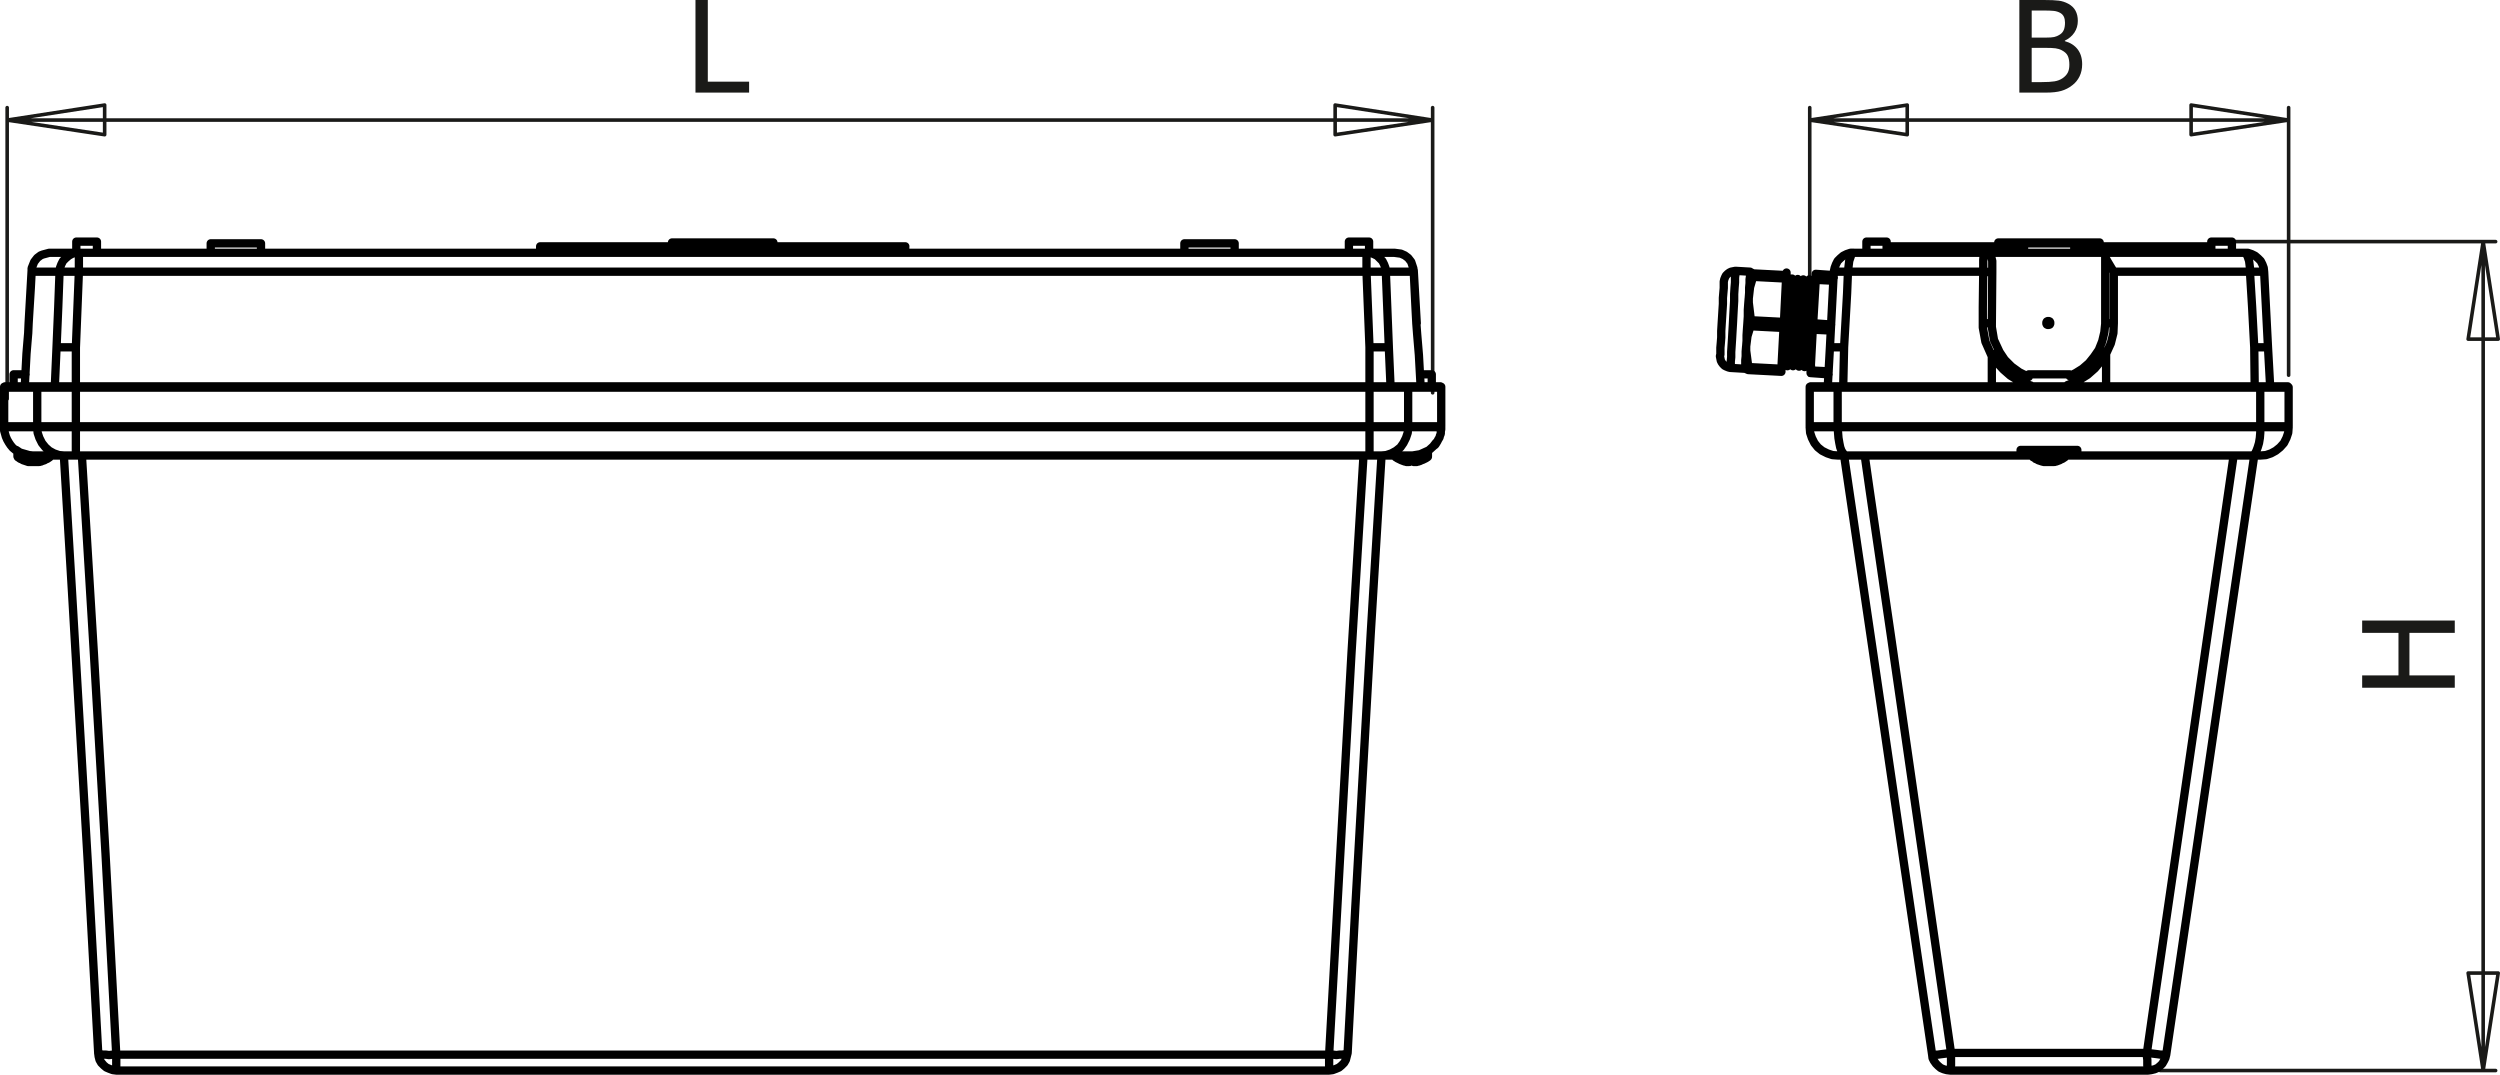 <?xml version="1.0" encoding="utf-8"?>
<!-- Generator: Adobe Illustrator 12.0.0, SVG Export Plug-In . SVG Version: 6.00 Build 51448)  -->
<!DOCTYPE svg PUBLIC "-//W3C//DTD SVG 1.1//EN" "http://www.w3.org/Graphics/SVG/1.1/DTD/svg11.dtd">
<svg  version="1.1" id="Ebene_1" xmlns="http://www.w3.org/2000/svg" xmlns:xlink="http://www.w3.org/1999/xlink" width="150.358" height="64.636"
	 viewBox="0 0 150.358 64.636" style="overflow:visible;enable-background:new 0 0 150.358 64.636;" xml:space="preserve">
<g>
	<path style="fill:#1A1A18;" d="M147.638,37.32v0.742h-2.727v2.559h2.727v0.742h-5.57v-0.742h2.184v-2.559h-2.184V37.32H147.638z"/>
</g>
<g>
	<path style="fill:#1A1A18;" d="M125.228,3.86c0,0.277-0.053,0.521-0.157,0.733c-0.104,0.212-0.245,0.387-0.423,0.524
		c-0.209,0.165-0.434,0.282-0.673,0.35c-0.239,0.069-0.549,0.103-0.928,0.103h-1.597V0h1.478c0.396,0,0.693,0.013,0.892,0.039
		c0.198,0.026,0.389,0.088,0.57,0.185c0.199,0.107,0.346,0.248,0.438,0.421c0.093,0.173,0.139,0.377,0.139,0.611
		c0,0.262-0.069,0.496-0.207,0.703c-0.139,0.207-0.33,0.369-0.574,0.486v0.03c0.331,0.09,0.588,0.254,0.771,0.492
		C125.137,3.206,125.228,3.503,125.228,3.86z M124.196,1.361c0-0.134-0.022-0.251-0.067-0.349c-0.045-0.099-0.117-0.176-0.217-0.234
		c-0.119-0.067-0.253-0.108-0.4-0.123c-0.146-0.015-0.35-0.022-0.609-0.022h-0.71v1.629h0.841c0.232,0,0.403-0.012,0.513-0.036
		c0.109-0.023,0.223-0.073,0.34-0.147c0.112-0.072,0.192-0.167,0.239-0.284C124.173,1.678,124.196,1.533,124.196,1.361z
		 M124.458,3.89c0-0.21-0.03-0.383-0.09-0.519s-0.181-0.251-0.362-0.346c-0.117-0.063-0.245-0.102-0.384-0.12
		c-0.138-0.018-0.334-0.026-0.589-0.026h-0.841v2.059h0.602c0.324,0,0.58-0.015,0.767-0.045c0.188-0.03,0.352-0.094,0.494-0.191
		c0.139-0.097,0.241-0.208,0.306-0.331C124.426,4.247,124.458,4.086,124.458,3.89z"/>
</g>
<g>
	<path style="fill:#1A1A18;" d="M45.055,5.57h-3.227V0h0.742v4.91h2.484V5.57z"/>
</g>
<path style="fill:none;stroke:#1A1A18;stroke-width:0.216;stroke-linecap:round;stroke-linejoin:round;stroke-miterlimit:10;" d="
	M80.3,6.318l5.864,0.904 M80.3,8.101V6.318 M86.164,7.222L80.3,8.101 M6.294,8.101L0.431,7.222 M6.294,6.318v1.782 M0.431,7.222
	l5.864-0.904 M0.431,7.222h85.733 M86.164,23.625V6.473 M0.431,23.987V6.473"/>
<path style="fill:none;stroke:#1A1A18;stroke-width:0.216;stroke-linecap:round;stroke-linejoin:round;stroke-miterlimit:10;" d="
	M131.781,6.318l5.863,0.904 M131.781,8.101V6.318 M137.645,7.222l-5.863,0.878 M114.707,8.101l-5.864-0.878 M114.707,6.318v1.782
	 M108.843,7.222l5.864-0.904 M108.843,7.222h28.802 M137.645,22.566V6.473 M108.843,22.566V6.473"/>
<path style="fill:none;stroke:#1A1A18;stroke-width:0.216;stroke-linecap:round;stroke-linejoin:round;stroke-miterlimit:10;" d="
	M148.442,20.396l0.903-5.864 M150.25,20.396h-1.808 M149.346,14.532l0.904,5.864 M150.25,58.522l-0.904,5.863 M148.442,58.522h1.808
	 M149.346,64.386l-0.903-5.863 M149.346,64.386V14.532 M133.744,14.532h16.351 M129.921,64.386h20.174"/>
<path style="fill:none;stroke:#000000;stroke-width:0.5;stroke-linecap:round;stroke-linejoin:round;stroke-miterlimit:10;" d="
	M122.146,23.186l-0.258-0.078l-0.517-0.232l-0.465-0.285l-0.413-0.361l-0.361-0.388l-0.311-0.465 M126.667,21.223l-0.311,0.491
	l-0.361,0.439l-0.439,0.387l-0.491,0.31l-0.517,0.232l-0.206,0.078 M104.374,16.289v0.025v0.052v0.129l-0.025,0.207v0.284
	l-0.026,0.31l-0.025,0.388v0.413l-0.026,0.439l-0.025,0.465l-0.025,0.491l-0.026,0.439l-0.026,0.465l-0.025,0.388l-0.025,0.387v0.31
	l-0.026,0.258v0.207v0.129l-0.025,0.051 M124.213,27.422h-0.026h-0.104h-0.181h-0.232h-0.258h-0.285h-0.258 M122.869,27.422h-0.232
	h-0.207h-0.129h-0.025 M124.187,27.5h-0.026h-0.103h-0.181h-0.207h-0.258h-0.285h-0.258 M122.869,27.5h-0.232h-0.181h-0.104h-0.052
	 M122.017,22.514h0.026h0.103h0.155h0.233h0.257h0.285h0.31h0.31h0.259h0.232h0.155h0.103h0.026 M120.183,14.584h0.052h0.104h0.181
	h0.258h0.311h0.361h0.414h0.438h0.465h0.465h0.491h0.465h0.439h0.413h0.361h0.311h0.258h0.181h0.104h0.026 M124.755,14.816h0.697
	h0.878h0.853h0.827h0.774h0.775h0.697h0.671h0.621h0.542h0.517h0.388 M113.467,14.816h0.413h0.491h0.568h0.619h0.646h0.723h0.749
	h0.802h0.826h0.853h0.853h0.723 M121.732,14.636h0.025h0.13h0.181h0.232h0.284h0.311h0.335h0.336h0.336h0.284h0.232h0.181h0.104
	h0.052 M119.33,15.204h7.285 M123.205,19.311h-0.052l-0.052,0.026l-0.025,0.052v0.051v0.026l0.025,0.052l0.052,0.025h0.052h0.025
	l0.053-0.025l0.025-0.052V19.44v-0.051l-0.025-0.052l-0.053-0.026H123.205z M112.253,14.532L112.253,14.532h0.077h0.155h0.181h0.207
	h0.207h0.18h0.13h0.077 M132.995,14.532h0.025h0.052h0.155h0.181h0.207h0.207h0.18h0.13h0.077h0.025 M110.29,16.34l0.052-0.232
	l0.077-0.207l0.104-0.207l0.155-0.155l0.18-0.155l0.207-0.103l0.232-0.078h0.232 M134.958,15.204h0.232l0.232,0.078l0.207,0.103
	l0.181,0.155l0.155,0.155l0.104,0.207l0.077,0.207l0.025,0.232 M111.142,16.34h-0.18h-0.155h-0.155h-0.129h-0.078h-0.077h-0.052
	h-0.025 M110.058,20.887l0.232-4.546 M136.172,16.34l0.232,4.546 M136.172,16.34L136.172,16.34h-0.052h-0.077h-0.104h-0.129h-0.129
	H135.5h-0.181 M110.909,20.887h-0.025h-0.361h-0.232h-0.182h-0.051 M110.058,20.887l-0.13,2.351 M136.404,20.887l0.13,2.351
	 M136.404,20.887L136.404,20.887h-0.052h-0.181h-0.283h-0.311 M108.895,23.237h0.026h0.104h0.128h0.207h0.232h0.284h0.336h0.336
	 M108.895,23.237L108.895,23.237l-0.025,0.026h-0.026v0.026v0.026 M108.843,25.64v-2.325 M110.522,23.315h-0.337h-0.335h-0.284
	h-0.259h-0.206h-0.155h-0.077h-0.026 M108.843,25.64h0.026h0.077h0.155h0.206h0.259h0.284h0.335h0.337 M108.895,25.691
	L108.895,25.691h-0.025v-0.026h-0.026V25.64 M137.645,25.64v-2.325 M137.645,25.64L137.645,25.64l-0.025,0.025l-0.026,0.026h-0.025
	 M135.939,25.64h0.361h0.337h0.283h0.259h0.181h0.155h0.104h0.025 M135.939,23.237h0.336h0.311h0.284h0.258h0.181h0.154h0.078h0.026
	 M137.645,23.315v-0.026l-0.025-0.026h-0.026v-0.026h-0.025 M137.645,23.315h-0.025h-0.104h-0.155h-0.181h-0.259h-0.283h-0.337
	h-0.361 M119.821,15.695L119.821,15.695v0.078v0.155v0.207v0.232 M119.33,15.204h0.104l0.078,0.025l0.077,0.052l0.077,0.051
	l0.077,0.078l0.026,0.078l0.025,0.103l0.026,0.104 M119.279,16.34v-0.387v-0.335l0.025-0.259l0.025-0.155 M111.529,15.204h0.956
	h0.955h0.956h0.981h0.981h0.981h0.982h1.007 M111.142,16.34l0.026-0.232l0.025-0.207l0.025-0.207l0.053-0.155l0.052-0.155
	l0.051-0.103l0.078-0.078h0.077 M126.615,15.359v-0.051v-0.104 M134.958,15.204h0.077l0.053,0.078l0.077,0.103l0.052,0.155
	l0.051,0.155l0.026,0.207l0.025,0.207v0.232 M126.615,15.204h1.059h1.059h1.06h1.033h1.059h1.033h1.033h1.008 M126.615,15.359
	l0.025,0.155l0.129,0.233l0.232,0.388l0.129,0.206 M126.615,19.466v-1.601v-2.506 M119.821,16.366l-0.026,3.1 M119.279,16.34h0.103
	h0.104l0.077,0.026h0.077h0.078h0.052h0.025h0.026 M120.261,21.171l0.31,0.465l0.413,0.414l0.465,0.336l0.517,0.258h0.052
	 M124.471,22.617l0.361-0.181l0.414-0.258l0.387-0.336l0.311-0.387l0.284-0.414 M119.795,21.429v1.808 M119.253,19.44v-0.981
	l0.026-2.118 M119.279,16.34h-1.034h-1.032h-1.034h-1.007h-1.008h-1.007h-1.008h-1.008 M111.142,16.34l-0.051,1.292l-0.182,3.255
	 M110.909,20.887l-0.052,2.351 M119.795,19.466L119.795,19.466v0.207l0.13,0.775l0.336,0.723 M119.253,19.44h0.026h0.129h0.154
	h0.104h0.104l0.025,0.026 M119.795,21.429l-0.387-0.878l-0.155-0.853V19.44 M119.821,21.377L119.821,21.377v0.026h-0.026v0.025
	 M119.821,21.377l0.129-0.078l0.129-0.051l0.104-0.052l0.052-0.026h0.026 M127.131,19.44h-0.103h-0.078h-0.104h-0.077h-0.077h-0.052
	h-0.025v0.026 M126.228,21.042l0.206-0.517l0.129-0.542l0.053-0.517 M126.667,21.223l-0.156-0.078l-0.128-0.051l-0.104-0.052h-0.052
	 M126.667,21.274v-0.025v-0.026 M127.131,16.34v0.981v2.118 M127.131,19.44l-0.025,0.594l-0.155,0.62l-0.283,0.62 M126.667,21.274
	v1.963 M135.578,20.887l0.026,2.351 M135.578,20.887l-0.129-2.428l-0.13-2.118 M135.319,16.34h-0.981h-1.008h-1.033h-1.007h-1.033
	h-1.033h-1.033h-1.06 M135.939,25.691L135.939,25.691v-0.026V25.64 M110.548,25.691L110.548,25.691v-0.026h-0.025V25.64
	 M135.939,23.315v-0.026v-0.026v-0.026 M110.548,23.237h1.757h1.809h1.808h1.809h1.833h1.834h1.834h1.86h1.834h1.834h1.808h1.809
	h1.782h1.782 M110.522,23.315v-0.026v-0.026h0.025v-0.026 M110.522,25.64v-2.325 M110.522,25.64h1.782h1.782h1.808h1.835h1.833
	h1.834h1.834h1.86h1.834h1.834h1.834h1.808h1.783h1.756 M135.939,25.64v-2.325 M135.939,23.315h-1.756H132.4h-1.808h-1.834h-1.834
	h-1.834h-1.86h-1.834h-1.834h-1.833h-1.835h-1.808h-1.782h-1.782 M107.448,16.547v-0.155 M109.204,16.47v0.155 M109.204,16.47
	l1.086,0.078 M107.139,22.359v-0.026v-0.026v-0.026v-0.025V22.23v-0.026v-0.026 M105.148,22.256l1.99,0.104 M108.895,22.437
	L108.895,22.437v-0.025v-0.026v-0.026v-0.026v-0.026v-0.026 M108.895,22.437l1.086,0.078 M107.422,16.754v-0.026v-0.052V16.65
	v-0.025l0.026-0.026v-0.026v-0.026 M105.459,16.444l1.989,0.103 M109.204,16.831v-0.026V16.78v-0.026v-0.026v-0.026v-0.026V16.65
	v-0.025 M109.204,16.625l1.086,0.077 M105.148,22.256l-0.18-0.078l-0.026-0.025 M105.148,22.256V22.23v-0.026v-0.026v-0.025v-0.026
	v-0.026v-0.025 M105.434,16.65v-0.051v-0.026v-0.026l0.025-0.026v-0.026V16.47v-0.025 M105.253,16.34l0.025,0.026l0.181,0.078
	 M107.758,16.754v0.026v0.051v0.129v0.207l-0.025,0.259l-0.025,0.335v0.362l-0.026,0.413l-0.025,0.439l-0.026,0.439l-0.025,0.439
	l-0.025,0.439l-0.027,0.387v0.388l-0.025,0.31l-0.025,0.258v0.207v0.129v0.052 M107.578,17.038v0.026v0.052v0.129l-0.027,0.207
	v0.259l-0.025,0.31l-0.025,0.361v0.387l-0.026,0.414l-0.025,0.413l-0.026,0.414l-0.025,0.387v0.362l-0.026,0.31l-0.025,0.258v0.206
	v0.129v0.052 M107.784,16.754v0.026l-0.026,0.051v0.129v0.207l-0.025,0.259v0.335l-0.025,0.362l-0.026,0.413l-0.025,0.439
	l-0.026,0.439l-0.025,0.439l-0.025,0.439v0.387l-0.027,0.388l-0.025,0.31v0.258l-0.025,0.207v0.129v0.052 M107.939,17.064
	L107.939,17.064l-0.026,0.077v0.129v0.181l-0.025,0.284v0.31l-0.026,0.362l-0.025,0.387l-0.026,0.413l-0.025,0.414v0.413
	l-0.026,0.388l-0.025,0.362l-0.025,0.31v0.258v0.207l-0.026,0.103v0.078 M108.12,16.78L108.12,16.78v0.078l-0.026,0.129v0.207
	l-0.025,0.258v0.336l-0.026,0.361l-0.025,0.414l-0.026,0.439l-0.025,0.438v0.439l-0.025,0.439l-0.026,0.387l-0.025,0.362
	l-0.026,0.336v0.258v0.181l-0.025,0.129v0.052 M108.12,16.78L108.12,16.78v0.078v0.129l-0.026,0.207v0.258l-0.025,0.336
	l-0.026,0.361l-0.025,0.414v0.439l-0.026,0.438l-0.025,0.439l-0.025,0.439l-0.026,0.387l-0.025,0.362v0.336l-0.026,0.258v0.181
	l-0.025,0.129v0.052 M108.275,17.09L108.275,17.09v0.051v0.129l-0.026,0.207v0.258l-0.026,0.336l-0.025,0.361v0.388l-0.026,0.413
	l-0.025,0.414l-0.025,0.413l-0.026,0.388l-0.025,0.362v0.31l-0.026,0.258v0.181v0.129v0.052 M108.455,16.805L108.455,16.805v0.052
	v0.129l-0.025,0.207v0.284l-0.026,0.31l-0.025,0.388v0.413l-0.025,0.414l-0.026,0.438l-0.025,0.465l-0.025,0.413l-0.026,0.414v0.362
	l-0.026,0.31l-0.025,0.258v0.207v0.129v0.052 M108.455,16.805L108.455,16.805v0.052v0.155v0.181l-0.025,0.284l-0.026,0.31v0.388
	l-0.025,0.413l-0.025,0.414l-0.026,0.438l-0.025,0.465l-0.025,0.413l-0.026,0.414v0.362l-0.026,0.31v0.258l-0.025,0.207v0.129v0.052
	 M108.61,17.116L108.61,17.116v0.051v0.129v0.207l-0.025,0.258l-0.025,0.31v0.361l-0.027,0.388l-0.025,0.413l-0.025,0.439
	l-0.026,0.387v0.414l-0.025,0.336l-0.026,0.31v0.258l-0.025,0.207v0.129v0.052 M108.817,16.805v0.026v0.052l-0.026,0.129v0.207
	l-0.025,0.258v0.335l-0.025,0.362l-0.026,0.413l-0.025,0.439l-0.026,0.438l-0.025,0.439l-0.026,0.439v0.414l-0.025,0.361
	l-0.025,0.31v0.258l-0.027,0.207v0.129v0.052 M108.817,16.831L108.817,16.831v0.052l-0.026,0.129v0.207v0.284l-0.025,0.31
	l-0.025,0.362l-0.026,0.413l-0.025,0.439v0.438l-0.026,0.439l-0.025,0.439l-0.026,0.414l-0.025,0.361v0.31l-0.025,0.258v0.207
	l-0.027,0.129v0.052 M108.972,17.116L108.972,17.116v0.078l-0.025,0.128v0.207v0.258l-0.025,0.31l-0.026,0.361l-0.025,0.388v0.414
	l-0.026,0.413l-0.025,0.414l-0.026,0.387l-0.025,0.361v0.31l-0.025,0.259v0.206v0.129l-0.026,0.052 M109.152,16.831L109.152,16.831
	v0.078v0.129l-0.025,0.207v0.258l-0.025,0.336l-0.026,0.362l-0.025,0.413v0.439l-0.025,0.439l-0.026,0.439l-0.026,0.439
	l-0.025,0.388l-0.025,0.361v0.336l-0.026,0.258v0.181v0.129l-0.025,0.052 M109.152,16.831L109.152,16.831v0.078v0.129l-0.025,0.207
	v0.258l-0.025,0.336v0.362l-0.026,0.413l-0.025,0.439l-0.025,0.439l-0.026,0.439l-0.026,0.439l-0.025,0.388v0.361l-0.025,0.336
	l-0.026,0.258v0.181v0.129v0.052 M103.444,21.429v-0.025l0.026-0.078v-0.181v-0.232l0.025-0.284l0.026-0.335v-0.388l0.025-0.413
	l0.026-0.414l0.025-0.413l0.025-0.388v-0.362l0.026-0.31l0.025-0.285v-0.206v-0.129v-0.052 M104.942,22.178v-0.025v-0.052
	l0.026-0.103v-0.155v-0.181l0.025-0.232v-0.284l0.025-0.31 M105.176,17.942l0.025-0.335v-0.311l0.025-0.258v-0.233l0.026-0.18
	v-0.129v-0.104V16.34 M107.139,22.178l0.129-2.454 M105.02,20.835v0.259l0.129,0.981 M105.148,22.075l1.99,0.103 M109.024,19.828
	l-0.13,2.453 M108.895,22.281l1.086,0.052 M107.268,19.724v-0.051v-0.052v-0.026l0.025-0.052v-0.051V19.44v-0.025v-0.052
	 M105.278,19.621l1.989,0.103 M109.024,19.828l0.025-0.052v-0.052v-0.051v-0.052v-0.026v-0.052v-0.051V19.44 M109.024,19.828
	l1.084,0.051 M105.02,20.835l0.026-0.335v-0.336l0.025-0.387l0.026-0.362l0.025-0.387V18.64l0.025-0.362l0.027-0.336
	 M105.278,19.621l-0.181,0.594l-0.078,0.62 M105.278,19.621v-0.052v-0.051l0.025-0.026V19.44v-0.051v-0.052v-0.026V19.26
	 M107.293,19.363l0.129-2.609 M105.434,16.65l1.988,0.104 M105.434,16.65l-0.181,0.62l-0.077,0.671 M105.176,17.942v0.259
	l0.128,1.059 M105.304,19.26l1.989,0.103 M109.204,16.831l-0.154,2.609 M109.05,19.44l1.085,0.078 M109.204,16.831l1.06,0.052
	 M130.283,63.431l-0.053,0.206l-0.077,0.155l-0.103,0.181l-0.13,0.129l-0.154,0.13l-0.182,0.077l-0.206,0.051l-0.182,0.026
	 M129.197,64.386H127.7h-1.473h-1.499h-1.498h-1.473h-1.497h-1.499h-1.472 M129.197,64.386l-0.025-0.026v-0.077v-0.077l-0.025-0.129
	v-0.155V63.74l-0.026-0.206v-0.207 M117.29,64.386l-0.207-0.026l-0.181-0.051l-0.182-0.077l-0.154-0.13l-0.129-0.129l-0.129-0.181
	l-0.078-0.155l-0.025-0.206 M117.341,63.327v0.207v0.206v0.181v0.155l-0.025,0.129v0.077l-0.025,0.077v0.026 M117.341,63.327h1.473
	h1.473h1.472h1.473h1.473h1.473h1.473h1.472 M134.338,27.396h0.361h0.361h0.259h0.181h0.078 M129.12,63.327l0.311-2.17l1.265-8.68
	l3.643-25.082 M129.12,63.327l0.232,0.026l0.207,0.024l0.207,0.026l0.18,0.026h0.13l0.104,0.026l0.077-0.026h0.026 M135.578,27.396
	l-1.756,11.934l-1.757,12.012l-1.782,12.089 M110.909,27.396h0.053h0.18h0.284h0.336h0.388 M116.205,63.431l-1.782-12.089
	l-1.757-12.012l-1.757-11.934 M116.205,63.431h0.025l0.052,0.026l0.104-0.026h0.155l0.18-0.026l0.207-0.026l0.207-0.024l0.206-0.026
	 M112.149,27.396l0.31,2.17l1.267,8.679l3.615,25.082 M108.843,25.691h0.026h0.077h0.155h0.206h0.259h0.284h0.335h0.337
	 M111.064,27.396h-0.103h-0.104h-0.103h-0.077h-0.053h-0.052h-0.025 M110.548,27.396l-0.336-0.025l-0.31-0.104l-0.311-0.155
	l-0.258-0.207l-0.207-0.258l-0.155-0.31l-0.103-0.31l-0.026-0.336 M137.645,25.691h-0.025h-0.104h-0.155h-0.181h-0.259h-0.283
	h-0.337h-0.361 M135.939,27.396h-0.025h-0.025h-0.026h-0.077h-0.078h-0.077h-0.104h-0.104 M137.645,25.691l-0.025,0.336l-0.104,0.31
	l-0.155,0.31l-0.232,0.258l-0.258,0.207l-0.284,0.155l-0.311,0.104l-0.336,0.025 M124.213,27.396h0.181h0.232h0.181h0.103h0.026
	 M121.525,27.396h0.053h0.103h0.182h0.232h0.181 M121.525,27.061v0.232v0.078v0.025 M124.936,27.061h-0.413h-0.439h-0.413h-0.439
	h-0.413h-0.439h-0.413h-0.439 M124.936,27.396v-0.025v-0.155v-0.155 M135.423,27.396h-1.266h-1.292h-1.316h-1.292h-1.317h-1.344
	h-1.316h-1.344 M135.423,27.396l0.104-0.025l0.104-0.104l0.077-0.155l0.078-0.207l0.077-0.258l0.052-0.31l0.025-0.31v-0.336
	 M135.939,25.691h-1.756H132.4h-1.808h-1.834h-1.834h-1.834h-1.86h-1.834h-1.834h-1.833h-1.835h-1.808h-1.782h-1.782
	 M111.064,27.396l-0.103-0.025l-0.104-0.104l-0.103-0.155l-0.077-0.207l-0.053-0.258l-0.052-0.31l-0.025-0.31l-0.025-0.336
	 M121.525,27.396h-1.316h-1.344h-1.317h-1.317h-1.317h-1.292h-1.291h-1.266 M123.205,27.732v0.052 M123.102,27.784v-0.052v-0.026
	 M123.438,27.784L123.438,27.784h0.025h0.026 M123.205,27.784L123.205,27.784h0.025 M123.102,27.784L123.102,27.784h0.025h0.026
	h0.025h0.026 M123.05,27.784L123.05,27.784h0.052 M122.998,27.784h-0.025h-0.052 M123.05,27.784h-0.025h-0.026 M122.946,27.732
	L122.946,27.732l0.026,0.026h0.025v0.026h0.026h0.025 M122.946,27.732h0.026h0.025h0.026h0.025h0.026h0.025h0.025h0.052
	 M123.283,27.784h-0.026h-0.026v-0.026h-0.025l-0.026-0.026 M123.386,27.784L123.386,27.784h-0.025h-0.025h-0.026h-0.025
	 M123.645,27.732h-0.026l-0.052,0.026h-0.025h-0.025l-0.026,0.026h-0.052h-0.025h-0.026 M123.645,27.732L123.645,27.732h0.025h0.025
	h0.026h0.025 M123.489,27.784h0.026h0.025h0.025l0.052-0.026h0.026h0.025l0.025-0.026h0.052 M122.017,22.514v0.155 M124.471,22.617
	v-0.103 M120.183,14.584v0.232 M126.279,14.816v-0.232 M121.732,14.636v0.568 M124.755,15.204v-0.568 M112.253,14.532v0.672
	 M113.467,15.204v-0.672 M132.995,14.532v0.672 M134.234,15.204v-0.672 M107.578,17.038l-0.156-0.284 M107.164,21.998l0.181-0.284
	 M107.784,16.754h-0.026 M107.345,21.713l0.155,0.31 M107.758,16.754l-0.18,0.284 M107.939,17.064l-0.155-0.31 M107.5,22.023
	l0.181-0.284 M107.681,21.739l0.155,0.284 M108.12,16.78l-0.181,0.284 M108.275,17.09l-0.155-0.31 M107.836,22.023l0.206-0.284
	 M108.042,21.739l0.155,0.31 M108.455,16.805l-0.18,0.285 M108.61,17.116l-0.155-0.311 M108.197,22.049l0.181-0.284 M108.378,21.765
	l0.154,0.31 M108.817,16.805l-0.207,0.311 M108.817,16.831v-0.026 M108.972,17.116l-0.154-0.285 M108.532,22.075l0.182-0.284
	 M108.714,21.791l0.155,0.284 M109.152,16.831l-0.181,0.285 M108.869,22.075h0.025 M109.179,16.883l-0.026-0.052 M108.895,22.075
	l0.026-0.052 M103.444,21.429l0.026,0.129l0.025,0.129l0.052,0.104l0.077,0.104l0.104,0.103l0.104,0.052l0.129,0.051l0.104,0.026
	 M104.374,16.289l-0.129,0.025l-0.129,0.026l-0.104,0.052l-0.104,0.078l-0.104,0.104l-0.051,0.103l-0.052,0.129l-0.026,0.129
	 M105.253,16.34l-0.879-0.051 M104.064,22.126l0.878,0.052 M122.301,27.5l0.077,0.052l0.052,0.052l0.077,0.025l0.078,0.052
	l0.077,0.025l0.077,0.026l0.078,0.026l0.104,0.026 M123.566,27.784l0.078-0.026l0.077-0.026l0.077-0.026l0.078-0.025l0.077-0.052
	l0.077-0.025l0.078-0.052l0.077-0.052 M122.275,27.061v0.361 M124.213,27.422v-0.361 M122.275,27.422v0.026v0.026V27.5h0.025
	 M124.187,27.5L124.187,27.5l0.026-0.026v-0.026v-0.026"/>
<path style="fill:none;stroke:#000000;stroke-width:0.5;stroke-linecap:round;stroke-linejoin:round;stroke-miterlimit:10;" d="
	M0.25,25.64h0.025h0.129h0.207h0.284h0.362h0.465h0.517 M2.239,23.315H1.722H1.257H0.896H0.611H0.405H0.275H0.25 M84.691,25.64
	h0.517h0.465h0.361h0.284h0.207h0.129h0.025 M86.68,23.315h-0.025h-0.129h-0.207h-0.284h-0.361h-0.465h-0.517 M6.088,63.896v0.025
	l0.155,0.155l0.155,0.129l0.181,0.077l0.207,0.077l0.207,0.026 M5.907,63.327v0.026l0.052,0.024l0.103,0.026l0.129,0.026h0.181
	l0.181,0.026l0.232-0.026h0.207 M81.05,63.327l-0.027,0.026l-0.051,0.024l-0.104,0.026l-0.129,0.026h-0.182l-0.18,0.026
	l-0.207-0.026h-0.232 M3.014,27.422L3.014,27.422H2.937H2.807H2.601H2.342H2.058H1.8H1.542H1.309H1.154H1.077H1.051 M2.988,27.5
	H2.962H2.911H2.755H2.575H2.342H2.058H1.8H1.567H1.334H1.206H1.102 M85.88,27.422h-0.053h-0.103h-0.181h-0.232h-0.285h-0.258h-0.284
	h-0.232h-0.181h-0.104h-0.052 M85.827,27.5h-0.025h-0.104h-0.181h-0.232h-0.259h-0.258h-0.258h-0.233h-0.181h-0.103h-0.026
	 M85.415,22.514h0.129h0.232h0.181h0.129h0.025 M0.818,22.514L0.818,22.514h0.077h0.155h0.207h0.258h0.026 M12.674,14.636h0.026
	h0.103h0.181h0.258h0.285h0.31h0.336h0.336h0.335h0.284h0.232h0.181h0.103h0.052 M71.233,14.636h0.052h0.103h0.181h0.232h0.284
	h0.336h0.336h0.335h0.31h0.285h0.258h0.181h0.103h0.026 M40.417,14.584h0.026h0.129h0.181h0.232h0.336h0.361h0.388h0.465H43h0.465
	h0.491h0.465h0.439h0.387h0.387h0.31h0.232h0.181h0.129h0.026 M85.208,19.44h-0.025 M4.59,14.532h0.051h0.104h0.155h0.207h0.207
	h0.206h0.155h0.104H5.83 M32.487,14.816L32.487,14.816h0.078h0.155h0.207h0.284h0.362h0.413h0.491h0.543h0.594h0.672h0.697h0.749
	h0.775h0.801h0.853h0.853h0.904h0.878h0.904h0.878h0.904h0.853h0.878h0.827h0.801h0.749h0.724h0.671h0.646h0.568h0.517h0.439h0.388
	h0.335h0.258h0.181h0.104h0.026 M81.127,14.532h0.025h0.104h0.155h0.206h0.207h0.207h0.154h0.104h0.052 M2.446,15.359l0.129-0.051
	l0.387-0.104h0.104 M2.446,15.359l-0.207,0.155l-0.181,0.233l-0.155,0.388v0.206 M3.065,15.204h0.104h0.155h0.155h0.207h0.207H4.15
	h0.284h0.31 M85.026,16.34L85.026,16.34l-0.025-0.206l-0.129-0.388l-0.181-0.233l-0.207-0.155 M83.864,15.204l0.388,0.051
	l0.232,0.104 M82.186,15.204h0.31h0.284h0.259h0.207h0.206h0.154h0.156h0.103 M1.903,16.34l-0.051,0.981L1.722,19.44 M1.722,19.44
	l-0.026,0.594l-0.052,0.62l-0.051,0.62 M1.593,21.274L1.49,23.237 M3.582,16.34h-0.31H2.988H2.755H2.523H2.316H2.161H2.006H1.903
	 M85.337,21.352l0.104,1.886 M85.337,21.352l-0.052-0.62l-0.052-0.62l-0.051-0.672 M85.183,19.44l-0.052-0.981l-0.104-2.118
	 M85.026,16.34h-0.103h-0.155h-0.155h-0.207h-0.231h-0.233h-0.284h-0.31 M0.302,23.237h0.051h0.129h0.207h0.285h0.361h0.439h0.517
	 M84.639,23.237h0.518h0.438h0.388h0.284h0.207h0.104h0.051 M4.745,15.204H4.512l-0.207,0.078l-0.181,0.103L3.944,15.54
	l-0.155,0.155l-0.103,0.207l-0.078,0.207L3.582,16.34 M82.186,15.204h0.232l0.206,0.078l0.207,0.103l0.155,0.155l0.155,0.155
	l0.104,0.207l0.077,0.207l0.025,0.232 M4.745,15.204L4.745,15.204v0.078v0.103v0.155v0.155v0.207v0.207v0.232 M82.186,15.204
	L82.186,15.204v0.078v0.103v0.155v0.155v0.207v0.207v0.232 M4.745,15.204h77.441 M83.348,16.34l0.052,1.292l0.129,3.255
	 M83.348,16.34h-0.077h-0.077h-0.13h-0.154h-0.155h-0.181h-0.181h-0.207 M4.745,16.34H4.538h-0.18H4.176H4.021H3.866H3.763H3.66
	H3.582 M3.401,20.887l0.103-2.428l0.078-2.118 M4.563,20.887H4.538H4.15H3.84H3.556H3.401 M3.401,20.887l-0.104,2.351 M82.186,16.34
	H4.745 M4.745,16.34l-0.181,4.546 M4.563,20.887v2.351 M82.366,20.887l-0.181-4.546 M83.528,20.887l0.104,2.351 M83.528,20.887
	L83.528,20.887h-0.206H83.09h-0.361h-0.336h-0.026 M82.366,20.887v2.351 M2.291,23.237h0.155h0.181h0.258h0.284h0.31H3.84h0.362
	h0.361 M2.239,23.315v-0.026l0.026-0.026h0.026v-0.026 M2.291,25.691L2.291,25.691l-0.026-0.026L2.239,25.64 M2.239,25.64v-2.325
	 M2.239,25.64h0.155h0.207h0.232h0.284h0.336h0.361h0.362h0.387 M4.563,23.315H4.176H3.814H3.453H3.117H2.833H2.601H2.394H2.239
	 M4.563,23.237h77.803 M4.563,23.315v-0.026v-0.026v-0.026 M4.563,25.64v-2.325 M82.366,23.315H4.563 M4.563,25.64L4.563,25.64
	v0.025v0.026 M4.563,25.64h77.803 M84.639,23.237L84.639,23.237l0.026,0.026h0.026v0.026v0.026 M82.366,23.237h0.362h0.387h0.336
	h0.311h0.283h0.259h0.181h0.154 M82.366,23.315v-0.026v-0.026v-0.026 M82.366,25.64v-2.325 M84.691,25.64v-2.325 M84.691,23.315
	h-0.155h-0.181h-0.259h-0.283h-0.336h-0.362h-0.361h-0.388 M82.366,25.64L82.366,25.64v0.025v0.026 M84.691,25.64L84.691,25.64
	v0.025h-0.026v0.026h-0.026 M82.366,25.64h0.388h0.361h0.362h0.336h0.283h0.259h0.181h0.155 M79.938,64.386H6.992 M6.992,63.431
	v0.206v0.155v0.181v0.129v0.13v0.077v0.051v0.026 M79.938,64.386v-0.026v-0.051v-0.077v-0.13v-0.129v-0.181v-0.155v-0.206
	 M6.992,63.431h72.947 M4.925,27.396L5.648,39.33l0.698,12.012l0.646,12.089 M79.938,63.431l0.672-12.089l0.671-12.012l0.724-11.934
	 M2.239,25.691H1.722H1.257H0.896H0.611H0.405H0.275H0.25 M0.974,27.061H0.947H0.921 M1.98,27.396l-0.232-0.025l-0.542-0.155
	l-0.232-0.155 M3.866,27.396H3.479H3.143h-0.31H2.575H2.368H2.188H2.084H1.98 M84.691,25.691h0.517h0.465h0.361h0.284h0.207h0.129
	h0.025 M86.37,26.673L86.37,26.673v-0.052 M84.949,27.396h-0.077h-0.129h-0.182h-0.206h-0.259h-0.31h-0.336h-0.388 M86.37,26.621
	l-0.181,0.233l-0.259,0.232l-0.516,0.233l-0.466,0.077 M4.563,25.691H4.176H3.814H3.453H3.117H2.833H2.601H2.394H2.239
	 M3.866,27.396l-0.31-0.025l-0.31-0.104l-0.284-0.155L2.73,26.905l-0.207-0.258l-0.155-0.31l-0.104-0.31l-0.026-0.336 M4.563,27.396
	H4.46H4.331H4.228H4.125H4.047H3.969H3.918H3.866 M82.366,25.691H4.563 M4.563,25.691v0.336v0.31v0.31v0.258v0.207v0.155v0.104
	v0.025 M82.366,27.396H4.563 M84.691,25.691h-0.155h-0.181h-0.259h-0.283h-0.336h-0.362h-0.361h-0.388 M82.366,25.691v0.336v0.31
	v0.31v0.258v0.207v0.155v0.104v0.025 M83.063,27.396h-0.051H82.96h-0.077h-0.077h-0.104h-0.104H82.47h-0.104 M84.691,25.691
	l-0.026,0.336l-0.104,0.31l-0.155,0.31l-0.18,0.258l-0.259,0.207l-0.284,0.155l-0.31,0.104l-0.311,0.025 M1.877,27.784l0.025-0.052
	v-0.026 M2.006,27.732v0.052 M2.188,27.784H2.161H2.135H2.11H2.084H2.058 M2.446,27.732H2.394l-0.026,0.026H2.342H2.316
	l-0.026,0.026H2.239H2.213H2.188 M2.446,27.732L2.446,27.732h0.025h0.026h0.026 M2.291,27.784h0.026h0.026h0.026l0.026-0.026h0.052
	h0.025l0.026-0.026h0.026 M2.239,27.784L2.239,27.784h0.026h0.026 M2.006,27.784L2.006,27.784h0.026 M1.877,27.784h0.025h0.026
	h0.026H1.98h0.026 M1.825,27.784h0.026h0.026 M1.8,27.784H1.748H1.722H1.696 M1.825,27.784L1.825,27.784H1.8 M1.722,27.732h0.026
	v0.026h0.026L1.8,27.784h0.025 M1.722,27.732h0.052H1.8h0.025h0.026h0.026h0.025h0.026h0.026 M2.058,27.784L2.058,27.784H2.032
	l-0.026-0.026H1.98v-0.026H1.955 M85.104,27.784L85.104,27.784h-0.026h-0.025h-0.026 M85.389,27.732h-0.052l-0.025,0.026h-0.026
	H85.26l-0.052,0.026h-0.025h-0.026h-0.052 M84.691,27.784h-0.053h-0.025h-0.025l-0.052-0.026h-0.025h-0.026l-0.025-0.026h-0.053
	 M84.769,27.784L84.769,27.784h-0.025h-0.026h-0.025 M84.769,27.732L84.769,27.732v0.026v0.026 M84.769,27.732h0.026h0.051h0.026
	h0.025h0.026h0.025h0.052h0.025 M85.026,27.784L85.026,27.784v-0.026v-0.026 M86.111,23.237v-0.723 M0.818,22.514v0.723
	 M12.674,14.636v0.568 M15.697,15.204v-0.568 M71.233,14.636v0.568 M74.255,15.204v-0.568 M40.417,14.584v0.232 M46.513,14.816
	v-0.232 M1.903,16.263L1.722,19.44 M85.208,19.44l-0.182-3.177 M4.59,14.532v0.672 M5.83,15.204v-0.672 M32.487,14.816v0.388
	 M54.443,15.204v-0.388 M81.127,14.532v0.672 M82.341,15.204v-0.672 M0.302,23.237L0.302,23.237l-0.026,0.026H0.25v0.026v0.026
	 M0.25,25.64L0.25,25.64v0.025h0.025v0.026h0.026 M0.25,23.315v2.325 M86.68,23.315v-0.026v-0.026h-0.025l-0.026-0.026
	 M86.628,25.691L86.628,25.691h0.026v-0.026h0.025V25.64 M86.68,25.64v-2.325 M79.938,64.386l0.025-0.026 M3.84,27.396l0.491,8.214
	l0.956,16.377l0.62,11.34 M5.907,63.327l0.026,0.207l0.052,0.206l0.104,0.181l0.155,0.155l0.155,0.129l0.181,0.077l0.207,0.077
	l0.207,0.026 M5.907,63.327l0.026,0.207l0.052,0.206l0.129,0.181l0.129,0.155l0.155,0.129l0.181,0.077l0.207,0.077l0.207,0.026
	 M79.938,64.386l0.206-0.026l0.207-0.077l0.181-0.077l0.155-0.129l0.155-0.155l0.103-0.181l0.052-0.206l0.053-0.207 M3.84,27.396
	l0.491,8.214l0.956,16.377l0.62,11.34 M81.05,63.327l0.464-8.783l0.93-16.505l0.646-10.643 M86.37,26.673l-0.052,0.078l-0.103,0.077
	 M0.25,25.691v0.207l0.052,0.181l0.051,0.181l0.078,0.181l0.104,0.181l0.104,0.155l0.129,0.155l0.155,0.129 M86.37,26.673
	l0.077-0.129l0.052-0.104l0.078-0.129l0.025-0.103l0.052-0.129V25.95l0.025-0.129v-0.129 M1.102,27.5l0.052,0.052l0.078,0.052
	l0.078,0.025l0.078,0.052l0.078,0.025l0.077,0.026l0.078,0.026l0.077,0.026 M2.368,27.784l0.078-0.026l0.077-0.026l0.078-0.026
	l0.077-0.025l0.078-0.052l0.078-0.025l0.078-0.052L2.988,27.5 M1.051,27.112v0.31 M3.014,27.422v-0.026 M1.051,27.422v0.026
	l0.026,0.026V27.5h0.025 M2.988,27.5L2.988,27.5v-0.026h0.026v-0.026v-0.026 M83.968,27.5l0.052,0.052l0.052,0.026l0.052,0.026
	l0.052,0.025l0.052,0.026l0.051,0.026l0.078,0.025l0.051,0.026 M85.389,27.732l0.052-0.026l0.052-0.025l0.077-0.026l0.052-0.026
	l0.052-0.025l0.052-0.026l0.052-0.026l0.051-0.052 M83.916,27.396v0.026 M85.88,27.422v-0.31 M83.916,27.422v0.026v0.026h0.025V27.5
	h0.026 M85.827,27.5h0.026v-0.026h0.026v-0.026v-0.026"/>
</svg>
